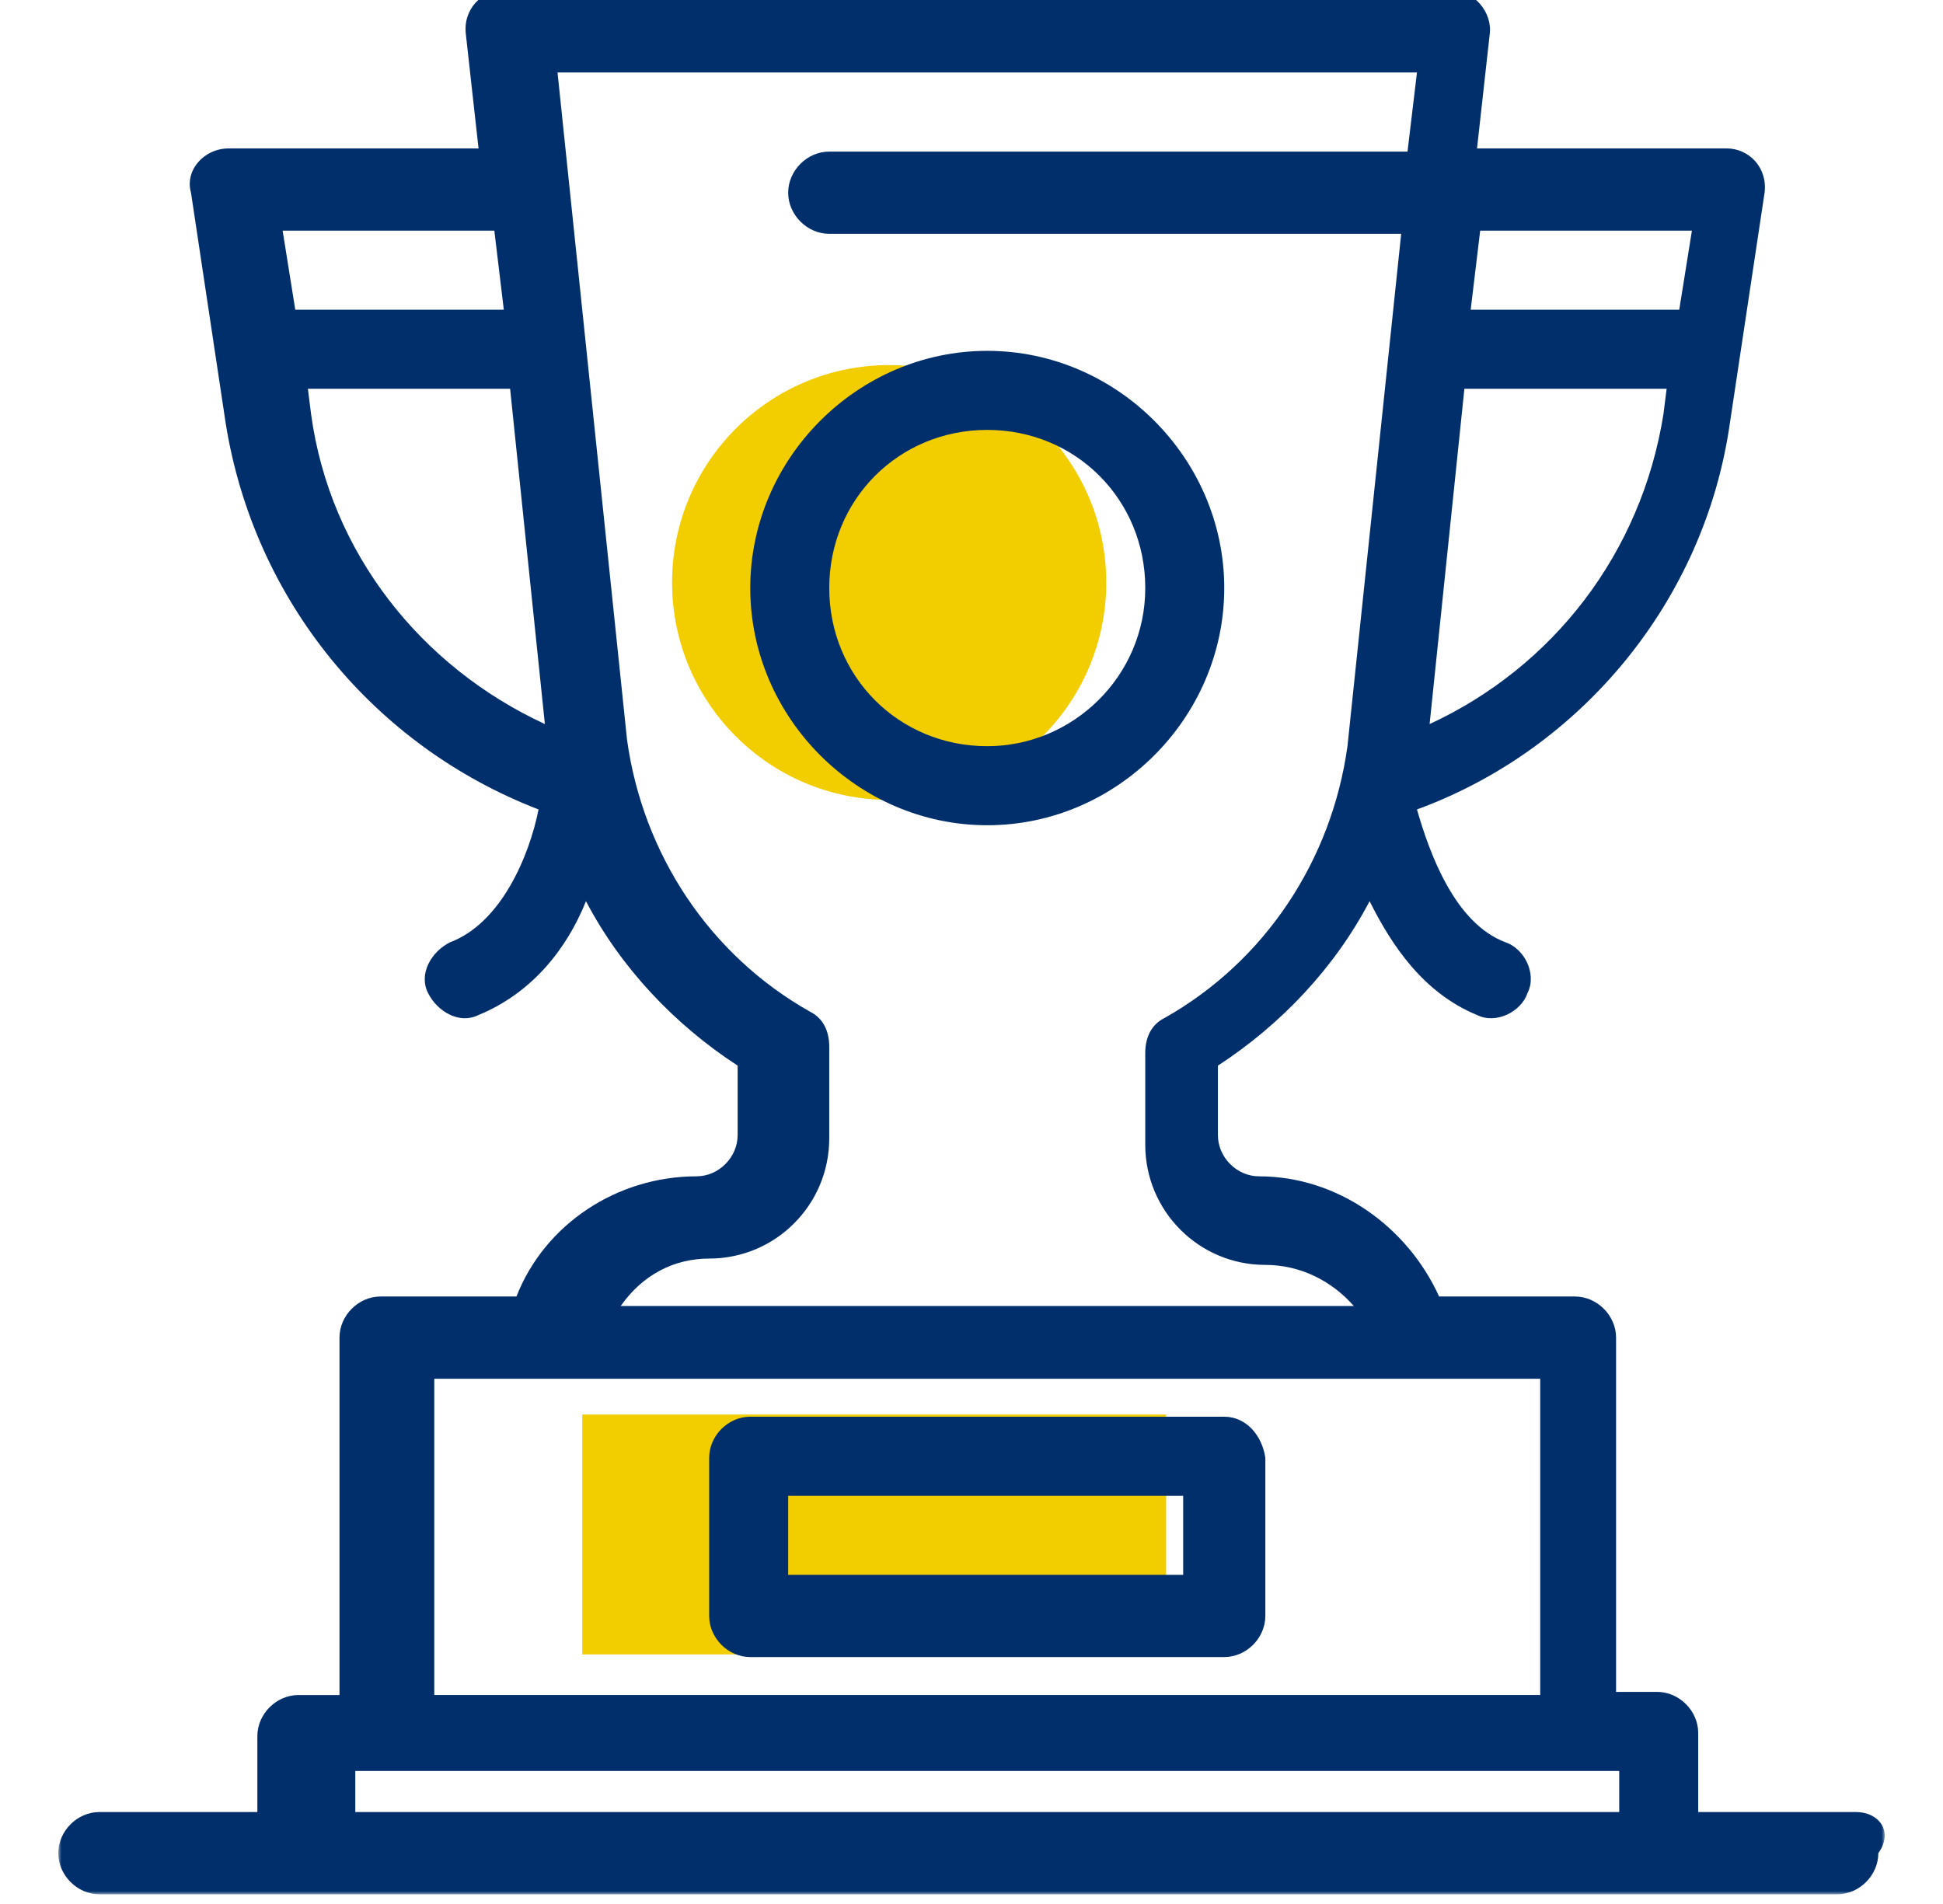 <svg xmlns="http://www.w3.org/2000/svg" xmlns:xlink="http://www.w3.org/1999/xlink" width="300px" height="294px" viewBox="0 0 300 294"><title>trophy</title><defs><polygon id="path-1" points="0 294 282 294 282 0 0 0"></polygon></defs><g id="trophy" stroke="none" fill="none" fill-rule="evenodd"><ellipse id="Oval" fill="#F2CD00" cx="137.287" cy="89.941" rx="33.516" ry="33.567"></ellipse><rect id="Rectangle" fill="#F2CD00" x="89.902" y="218.421" width="90.148" height="37.039"></rect><g id="Group-6" stroke-width="1" transform="translate(9, -1.5)"><path d="M143.435,116.72 C129.773,116.72 119.037,105.976 119.037,92.3 C119.037,78.627 129.773,67.883 143.435,67.883 C157.09,67.883 167.83,78.627 167.83,92.3 C167.83,105.976 156.604,116.72 143.435,116.72 M180.025,92.3 C180.025,72.277 163.438,55.675 143.435,55.675 C123.432,55.675 106.841,72.277 106.841,92.3 C106.841,112.326 123.432,128.928 143.435,128.928 C163.438,128.928 180.025,112.326 180.025,92.3" id="Fill-1" fill="#002F6C"></path><mask id="mask-2" fill="white"><use xlink:href="#path-1"></use></mask><g id="Clip-4"></g><path d="M112.694,244.674 L173.682,244.674 L173.682,232.465 L112.694,232.465 L112.694,244.674 Z M180.023,220.257 L106.839,220.257 C103.427,220.257 100.498,223.186 100.498,226.605 L100.498,251.021 C100.498,254.443 103.427,257.369 106.839,257.369 L180.023,257.369 C183.436,257.369 186.368,254.443 186.368,251.021 L186.368,226.605 C185.881,223.186 183.436,220.257 180.023,220.257 L180.023,220.257 Z" id="Fill-3" fill="#002F6C" mask="url(#mask-2)"></path><path d="M45.857,281.302 L241.009,281.302 L241.009,274.954 L45.857,274.954 L45.857,281.302 Z M58.053,263.23 L228.81,263.23 L228.81,214.394 L58.053,214.394 L58.053,263.23 Z M100.498,195.838 C110.745,195.838 119.035,187.532 119.035,177.279 L119.035,163.116 C119.035,160.674 118.062,158.72 116.113,157.742 C100.498,148.953 90.255,133.326 87.816,115.741 L77.083,12.695 L209.78,12.695 L208.32,24.907 L119.035,24.907 C115.626,24.907 112.694,27.835 112.694,31.254 C112.694,34.673 115.626,37.605 119.035,37.605 L207.344,37.605 L199.05,116.718 C196.611,134.303 186.368,149.93 170.753,158.72 C168.801,159.697 167.828,161.651 167.828,164.093 L167.828,178.256 C167.828,188.51 176.121,196.815 186.368,196.815 C191.73,196.815 196.611,199.257 200.029,203.163 L86.837,203.163 C90.255,198.279 95.136,195.838 100.498,195.838 L100.498,195.838 Z M39.03,65.441 L38.54,61.535 L69.762,61.535 L75.13,113.302 C56.101,104.51 41.952,86.931 39.03,65.441 L39.03,65.441 Z M67.326,37.118 L68.789,49.326 L36.59,49.326 L34.638,37.118 L67.326,37.118 Z M252.231,37.118 L250.276,49.326 L218.074,49.326 L219.54,37.118 L252.231,37.118 Z M211.733,113.302 L217.101,61.535 L248.329,61.535 L247.836,65.441 C244.424,86.931 230.762,104.51 211.733,113.302 L211.733,113.302 Z M277.599,281.302 L253.204,281.302 L253.204,269.093 C253.204,265.674 250.276,262.746 246.863,262.746 L240.522,262.746 L240.522,208.046 C240.522,204.627 237.59,201.695 234.175,201.695 L213.198,201.695 C208.32,190.954 197.584,183.139 185.388,183.139 C181.976,183.139 179.047,180.207 179.047,176.792 L179.047,166.045 C188.804,159.697 197.098,150.904 202.466,140.651 C205.884,147.489 210.759,154.814 219.053,158.229 C221.979,159.697 225.881,157.742 226.86,154.814 C228.326,151.882 226.374,147.976 223.445,146.998 C215.638,144.07 211.733,133.326 209.78,126.488 C235.154,117.208 254.178,94.256 258.083,66.905 L263.451,31.254 C263.937,27.348 261.012,24.417 257.596,24.417 L219.053,24.417 L221.006,6.838 C221.492,3.419 218.566,0 215.151,0 L68.789,0 C65.374,0 62.445,2.929 62.935,6.838 L64.887,24.417 L26.344,24.417 C22.442,24.417 19.51,27.835 20.49,31.254 L25.854,66.905 C30.243,94.256 48.786,116.718 74.154,126.488 C72.694,133.813 68.3,144.07 60.492,146.998 C57.567,148.466 55.614,151.882 57.08,154.814 C58.54,157.742 61.955,159.697 64.887,158.229 C73.181,154.814 78.543,147.976 81.475,140.651 C86.837,150.904 95.136,159.697 104.89,166.045 L104.89,176.792 C104.89,180.207 101.964,183.139 98.546,183.139 C86.35,183.139 75.13,190.464 70.742,201.695 L49.759,201.695 C46.344,201.695 43.418,204.627 43.418,208.046 L43.418,263.233 L37.077,263.233 C33.659,263.233 30.736,266.161 30.736,269.58 L30.736,281.302 L6.341,281.302 C2.926,281.302 0,284.23 0,287.649 C0,291.068 2.926,294 6.341,294 L274.673,294 C278.086,294 281.014,291.068 281.014,287.649 C283.454,284.23 281.014,281.302 277.599,281.302 L277.599,281.302 Z" id="Fill-5" fill="#002F6C" mask="url(#mask-2)"></path></g></g></svg>